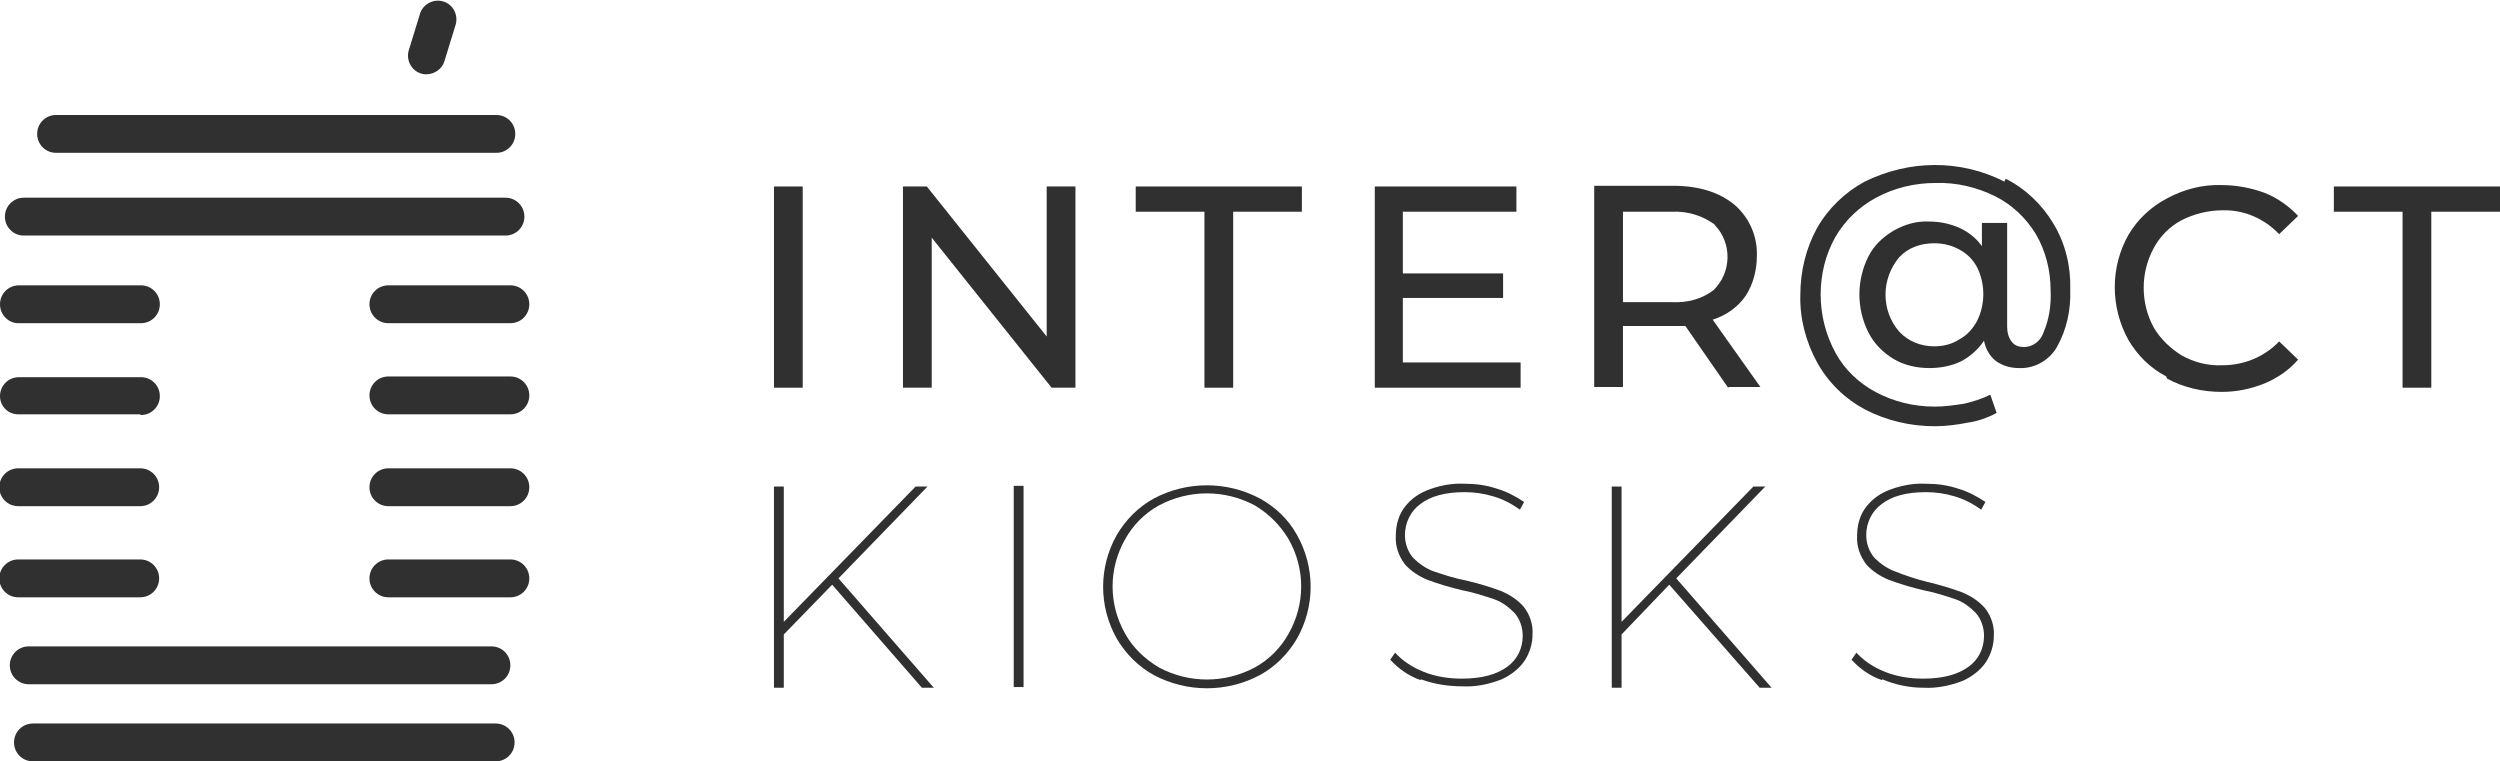 <?xml version="1.0" encoding="UTF-8"?>
<svg id="Layer_1" xmlns="http://www.w3.org/2000/svg" width="356.6" height="108.6" version="1.1" viewBox="0 0 356.6 108.6">
  <!-- Generator: Adobe Illustrator 29.2.1, SVG Export Plug-In . SVG Version: 2.1.0 Build 116)  -->
  <defs>
    <style>
      .st0 {
        fill: #303030;
      }
    </style>
  </defs>
  <g id="IK-Logo">
    <g id="Group_3">
      <g id="Group_1">
        <path id="Path_1" class="st0" d="M110.4,26.6h4.1v28.7h-4.1v-28.7Z"/>
        <path id="Path_2" class="st0" d="M153.4,26.6v28.7h-3.4l-17.1-21.4v21.4h-4.1v-28.7h3.4l17.1,21.4v-21.4h4.1Z"/>
        <path id="Path_3" class="st0" d="M171.8,30.2h-9.8v-3.6h23.7v3.6h-9.8v25.1h-4.1v-25.1h0Z"/>
        <path id="Path_4" class="st0" d="M216.9,51.7v3.6h-20.8v-28.7h20.2v3.6h-16.2v8.8h14.3v3.5h-14.3v9.2h16.7Z"/>
        <path id="Path_5" class="st0" d="M246.5,55.3l-6.1-8.8c-.8,0-1.4,0-1.8,0h-7.1v8.7h-4.1v-28.7h11.2c3.7,0,6.6.9,8.8,2.7,2.1,1.8,3.3,4.5,3.2,7.3,0,2-.5,4-1.6,5.7-1.1,1.6-2.8,2.8-4.7,3.4l6.8,9.6h-4.5ZM244.4,41.4c2.6-2.5,2.7-6.7.2-9.3,0,0,0,0,0,0,0,0-.1-.2-.2-.2-1.7-1.2-3.8-1.8-5.9-1.7h-7v12.9h7c2.1.1,4.2-.4,5.9-1.7Z"/>
        <path id="Path_6" class="st0" d="M286.1,25.5c2.8,1.4,5.2,3.7,6.8,6.4,1.7,2.8,2.5,6.1,2.4,9.4.1,2.9-.5,5.7-1.9,8.2-1.1,1.9-3.2,3.1-5.4,3-1.2,0-2.3-.3-3.3-1-.9-.7-1.5-1.8-1.7-2.9-.8,1.2-1.9,2.2-3.2,2.9-1.4.7-3,1-4.6,1-1.8,0-3.6-.4-5.1-1.3-1.5-.9-2.8-2.2-3.6-3.8-1.7-3.4-1.7-7.4,0-10.8.8-1.6,2.1-2.8,3.6-3.7,1.6-.9,3.3-1.4,5.1-1.3,1.5,0,2.9.3,4.3.9,1.3.6,2.4,1.5,3.2,2.6v-3.3h3.6v14.8c0,.8.2,1.6.7,2.2.4.5,1,.7,1.7.7,1.3,0,2.4-.9,2.8-2.1.8-1.9,1.1-3.9,1-6,0-2.8-.7-5.6-2.1-8-1.4-2.3-3.4-4.2-5.8-5.4-2.6-1.3-5.6-2-8.5-1.9-3,0-5.9.7-8.5,2.1-2.4,1.3-4.4,3.2-5.8,5.6-1.4,2.5-2.1,5.3-2.1,8.2,0,2.9.7,5.7,2.1,8.3,1.3,2.4,3.3,4.3,5.7,5.6,2.6,1.4,5.5,2.1,8.5,2.1,1.4,0,2.7-.2,4.1-.4,1.3-.3,2.6-.7,3.8-1.3l.9,2.6c-1.3.7-2.7,1.2-4.2,1.4-1.5.3-3.1.5-4.6.5-3.5,0-6.9-.8-10-2.4-2.8-1.5-5.2-3.8-6.8-6.7-1.6-2.9-2.5-6.3-2.4-9.6,0-3.4.8-6.7,2.4-9.6,1.6-2.8,4-5.1,6.8-6.6,6.3-3.1,13.6-3.2,19.9,0h0ZM279.5,48.4c1.1-.6,1.9-1.5,2.5-2.6,1.2-2.4,1.2-5.3,0-7.7-.6-1.1-1.4-1.9-2.5-2.5-1.1-.6-2.3-.9-3.6-.9-1.9,0-3.7.6-5,2-2.6,3.1-2.6,7.6,0,10.6,1.3,1.4,3.1,2.1,5,2.1,1.3,0,2.5-.3,3.6-1Z"/>
        <path id="Path_7" class="st0" d="M309,53.7c-2.3-1.2-4.1-3-5.4-5.2-2.6-4.7-2.6-10.4,0-15,1.3-2.2,3.2-4,5.5-5.2,2.4-1.3,5.1-2,7.8-1.9,2.1,0,4.2.4,6.1,1.1,1.8.7,3.5,1.9,4.8,3.3l-2.7,2.6c-2.1-2.2-5-3.5-8.1-3.4-2,0-4,.5-5.8,1.4-1.7.9-3.1,2.3-4,4-1.9,3.5-1.9,7.8,0,11.3,1,1.7,2.4,3,4,4,1.8,1,3.8,1.5,5.8,1.4,3.1,0,6-1.2,8.1-3.4l2.7,2.6c-1.3,1.5-2.9,2.6-4.8,3.4-2,.8-4,1.2-6.1,1.2-2.7,0-5.4-.6-7.8-1.9Z"/>
        <path id="Path_8" class="st0" d="M342.7,30.2h-9.8v-3.6h23.7v3.6h-9.8v25.1h-4.1v-25.1Z"/>
      </g>
      <g id="Group_2">
        <path id="Path_9" class="st0" d="M118.7,83.4l-6.9,7.1v7.6h-1.4v-28.7h1.4v19.3l18.8-19.3h1.7l-12.7,13.1,13.6,15.6h-1.7l-12.8-14.7Z"/>
        <path id="Path_10" class="st0" d="M144.6,69.3h1.4v28.7h-1.4v-28.7Z"/>
        <path id="Path_11" class="st0" d="M164.6,96.3c-2.2-1.2-4-3-5.3-5.2-2.6-4.6-2.6-10.2,0-14.8,1.3-2.2,3.1-4,5.3-5.2,4.7-2.5,10.4-2.5,15.1,0,2.2,1.2,4.1,3,5.3,5.2,2.6,4.6,2.6,10.2,0,14.8-1.3,2.2-3.1,4-5.3,5.2-4.7,2.5-10.4,2.5-15.1,0ZM179,95.2c2-1.1,3.7-2.8,4.8-4.8,2.4-4.2,2.4-9.3,0-13.5-1.2-2-2.8-3.6-4.8-4.8-4.3-2.3-9.4-2.3-13.7,0-2,1.1-3.7,2.8-4.8,4.8-2.4,4.2-2.4,9.3,0,13.5,1.1,2,2.8,3.6,4.8,4.8,4.3,2.3,9.4,2.3,13.7,0h0Z"/>
        <path id="Path_12" class="st0" d="M202.6,97c-1.7-.6-3.1-1.6-4.3-2.9l.7-1c1.1,1.2,2.5,2.1,4,2.7,1.7.7,3.6,1,5.5,1,2.9,0,5-.6,6.5-1.7,1.4-1,2.2-2.6,2.2-4.4,0-1.2-.4-2.4-1.2-3.3-.8-.8-1.7-1.5-2.8-1.9-1.5-.5-3-1-4.6-1.3-1.7-.4-3.4-.9-5-1.5-1.2-.5-2.3-1.2-3.2-2.2-.9-1.2-1.4-2.6-1.3-4.1,0-1.3.3-2.6,1-3.7.8-1.2,1.9-2.1,3.3-2.7,1.7-.7,3.6-1.1,5.5-1,1.6,0,3.1.2,4.6.7,1.4.4,2.7,1.1,3.9,1.9l-.6,1.1c-1.1-.8-2.4-1.5-3.8-1.9-1.3-.4-2.7-.6-4.1-.6-2.8,0-4.9.6-6.3,1.7-1.4,1-2.2,2.7-2.2,4.4,0,1.2.4,2.4,1.2,3.3.8.8,1.8,1.5,2.9,1.9,1.5.5,3,1,4.6,1.3,1.7.4,3.4.9,5,1.5,1.2.5,2.3,1.2,3.2,2.2.9,1.1,1.4,2.6,1.3,4,0,1.3-.4,2.6-1.1,3.7-.8,1.2-2,2.1-3.3,2.7-1.8.7-3.7,1.1-5.6,1-2,0-4-.3-5.9-1Z"/>
        <path id="Path_13" class="st0" d="M238.1,83.4l-6.8,7.1v7.6h-1.4v-28.7h1.4v19.3l18.8-19.3h1.7l-12.7,13.1,13.6,15.6h-1.7l-12.9-14.7Z"/>
        <path id="Path_14" class="st0" d="M268.4,97c-1.7-.6-3.1-1.6-4.3-2.9l.7-1c1.1,1.2,2.5,2.1,4,2.7,1.7.7,3.6,1,5.5,1,2.9,0,5-.6,6.5-1.7,1.4-1,2.2-2.6,2.2-4.4,0-1.2-.4-2.4-1.2-3.3-.8-.8-1.7-1.5-2.8-1.9-1.5-.5-3-1-4.6-1.3-1.7-.4-3.4-.9-5-1.5-1.2-.5-2.3-1.2-3.2-2.2-.9-1.2-1.4-2.6-1.3-4.1,0-1.3.3-2.6,1-3.7.8-1.2,1.9-2.1,3.3-2.7,1.7-.7,3.6-1.1,5.5-1,1.6,0,3.1.2,4.6.7,1.4.4,2.7,1.1,3.9,1.9l-.6,1.1c-1.1-.8-2.4-1.5-3.8-1.9-1.3-.4-2.7-.6-4.1-.6-2.8,0-4.9.6-6.3,1.7-1.4,1-2.2,2.7-2.2,4.4,0,1.2.4,2.4,1.2,3.3.8.8,1.8,1.5,2.9,1.9,1.5.6,3,1.1,4.6,1.5,1.7.4,3.4.9,5,1.5,1.2.5,2.3,1.2,3.2,2.2.9,1.1,1.4,2.6,1.3,4,0,1.3-.4,2.6-1.1,3.7-.8,1.2-2,2.1-3.3,2.7-1.8.7-3.7,1.1-5.6,1-2,0-4-.4-5.9-1.2Z"/>
      </g>
    </g>
    <g id="Group_6">
      <g id="Group_5">
        <path id="Path_15" class="st0" d="M60.9,10.6c-.3,0-.5,0-.8-.1-1.4-.4-2.2-1.9-1.8-3.3l1.6-5.2c.4-1.4,1.9-2.2,3.3-1.8,1.4.4,2.2,1.9,1.8,3.3l-1.6,5.2c-.3,1.1-1.4,1.9-2.6,1.9Z"/>
        <g id="Group_4">
          <path id="Path_16" class="st0" d="M72.8,72.2h-17.4c-1.5,0-2.7-1.2-2.7-2.7s1.2-2.7,2.7-2.7h17.4c1.5,0,2.7,1.2,2.7,2.7s-1.2,2.7-2.7,2.7Z"/>
          <path id="Path_17" class="st0" d="M72.8,85.2h-17.4c-1.5,0-2.7-1.2-2.7-2.7,0-1.5,1.2-2.7,2.7-2.7h17.4c1.5,0,2.7,1.2,2.7,2.7,0,1.5-1.2,2.7-2.7,2.7Z"/>
          <path id="Path_18" class="st0" d="M72.8,46.1h-17.4c-1.5,0-2.7-1.2-2.7-2.7s1.2-2.7,2.7-2.7h17.4c1.5,0,2.7,1.2,2.7,2.7s-1.2,2.7-2.7,2.7Z"/>
          <path id="Path_19" class="st0" d="M72.8,59.1h-17.4c-1.5,0-2.7-1.2-2.7-2.7s1.2-2.7,2.7-2.7h17.4c1.5,0,2.7,1.2,2.7,2.7s-1.2,2.7-2.7,2.7Z"/>
          <path id="Path_20" class="st0" d="M20,72.2H2.6c-1.5,0-2.7-1.2-2.7-2.7s1.2-2.7,2.7-2.7h17.4c1.5,0,2.7,1.2,2.7,2.7s-1.2,2.7-2.7,2.7Z"/>
          <path id="Path_21" class="st0" d="M20,85.2H2.6c-1.5,0-2.7-1.2-2.7-2.7s1.2-2.7,2.7-2.7h17.4c1.5,0,2.7,1.2,2.7,2.7,0,1.5-1.2,2.7-2.7,2.7h0Z"/>
          <path id="Path_22" class="st0" d="M20,46.1H2.6C1.2,46.1,0,44.9,0,43.4s1.2-2.7,2.7-2.7h17.4c1.5,0,2.7,1.2,2.7,2.7s-1.2,2.7-2.7,2.7Z"/>
          <path id="Path_23" class="st0" d="M20,59.1H2.6C1.2,59.1,0,58,0,56.5s1.2-2.7,2.7-2.7h17.4c1.5,0,2.7,1.2,2.7,2.7s-1.2,2.7-2.7,2.7Z"/>
        </g>
      </g>
      <path id="Path_24" class="st0" d="M70.7,21.8H8c-1.5,0-2.7-1.2-2.7-2.7,0-1.5,1.2-2.7,2.7-2.7h62.8c1.5,0,2.7,1.2,2.7,2.7,0,1.5-1.2,2.7-2.7,2.7Z"/>
      <path id="Path_25" class="st0" d="M72.1,33.6H3.4c-1.5,0-2.7-1.2-2.7-2.7s1.2-2.7,2.7-2.7h68.7c1.5,0,2.7,1.2,2.7,2.7s-1.2,2.7-2.7,2.7Z"/>
      <path id="Path_26" class="st0" d="M70.1,97.6H4.1c-1.5,0-2.7-1.2-2.7-2.7s1.2-2.7,2.7-2.7h66c1.5,0,2.7,1.2,2.7,2.7,0,1.5-1.2,2.7-2.7,2.7Z"/>
      <path id="Path_27" class="st0" d="M70.7,108.6H4.7c-1.5,0-2.7-1.2-2.7-2.7,0-1.5,1.2-2.7,2.7-2.7h66c1.5,0,2.7,1.2,2.7,2.7,0,1.5-1.2,2.7-2.7,2.7Z"/>
    </g>
  </g>
</svg>